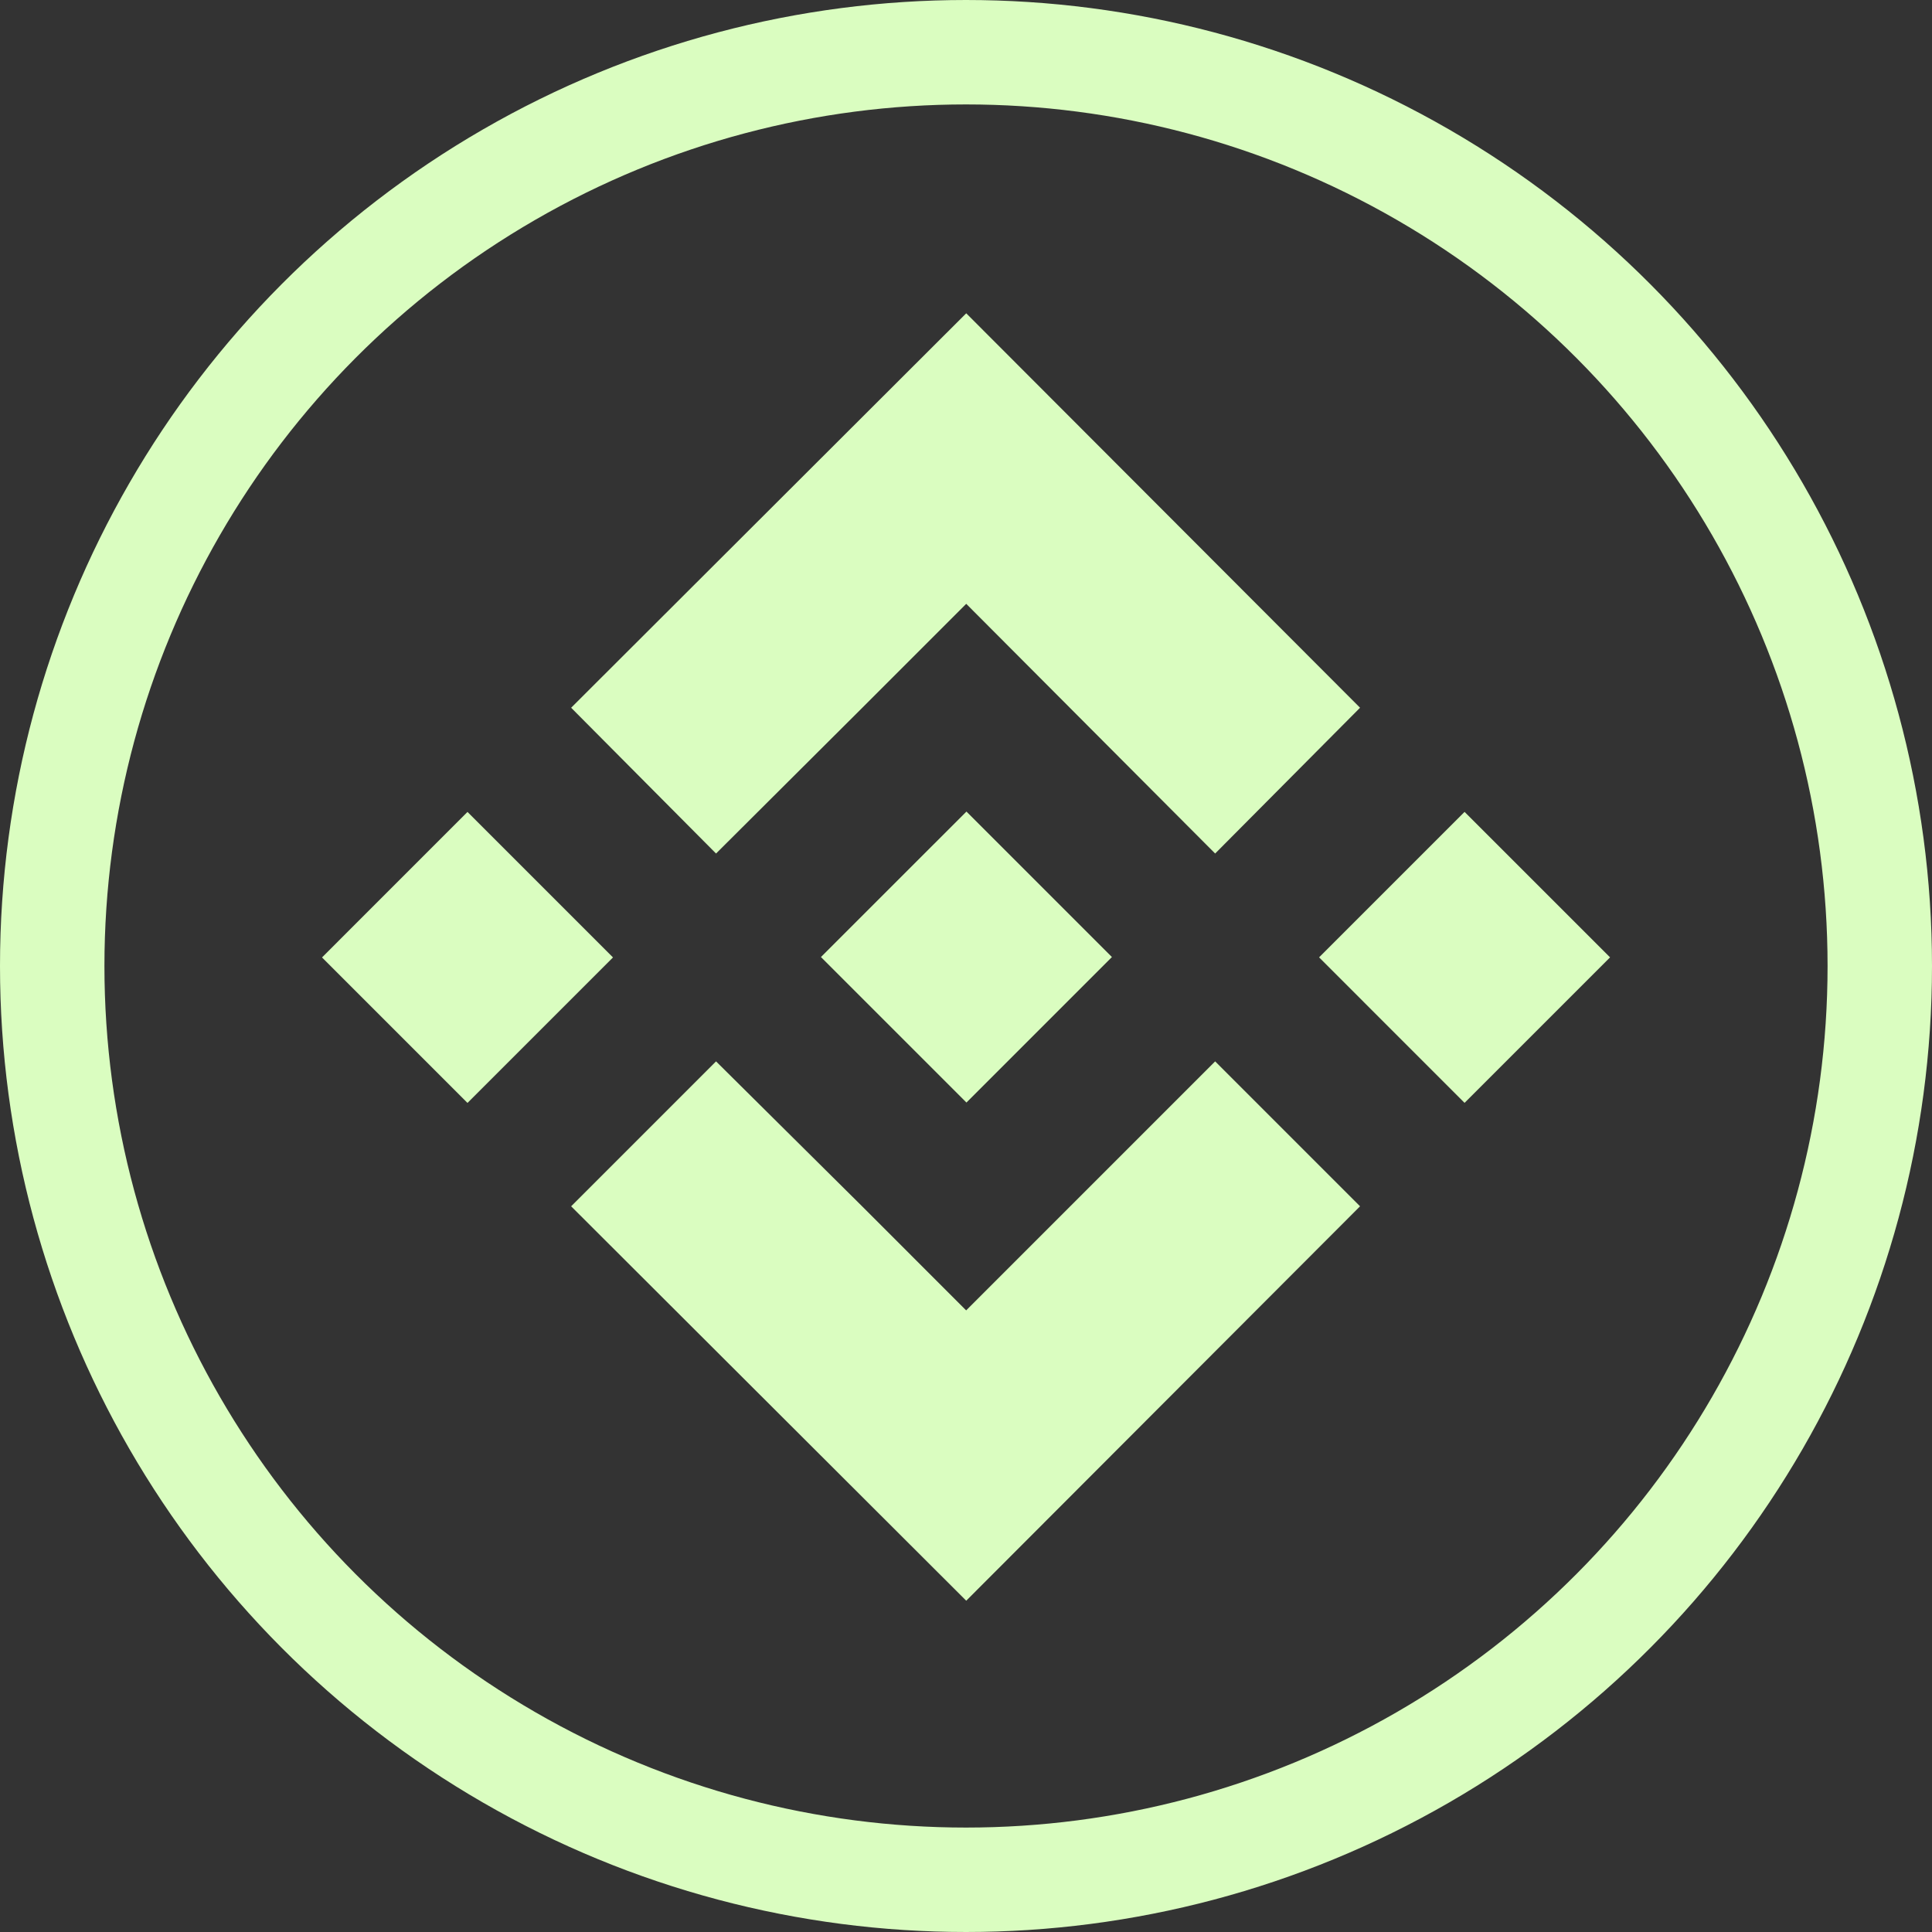 <svg width="74" height="74" viewBox="0 0 74 74" fill="none" xmlns="http://www.w3.org/2000/svg">
<rect x="0" y="0" width="74" height="74" fill="#333333" stroke="none"/>
<path d="M27.426 32.692L33.029 27.108L37.009 23.128L46.543 32.692L52.093 27.108L37.009 12L21.876 27.108L27.426 32.692Z" fill="#DAFDC0"/>
<path d="M37.017 31.085L31.444 36.657L37.017 42.23L42.589 36.657L37.017 31.085Z" fill="#DAFDC0"/>
<path d="M37.006 50.191L46.543 40.653L52.093 46.204L37.009 61.311L21.876 46.204L27.426 40.653L33.041 46.224L37.006 50.191Z" fill="#DAFDC0"/>
<path d="M17.906 31.099L12.334 36.672L17.906 42.245L23.479 36.672L17.906 31.099Z" fill="#DAFDC0"/>
<path d="M50.524 36.669L56.096 31.097L61.669 36.669L56.096 42.242L50.524 36.669Z" fill="#DAFDC0"/>
<circle cx="37" cy="37" r="35" stroke="#DAFDC0" stroke-width="4"/>
</svg>
